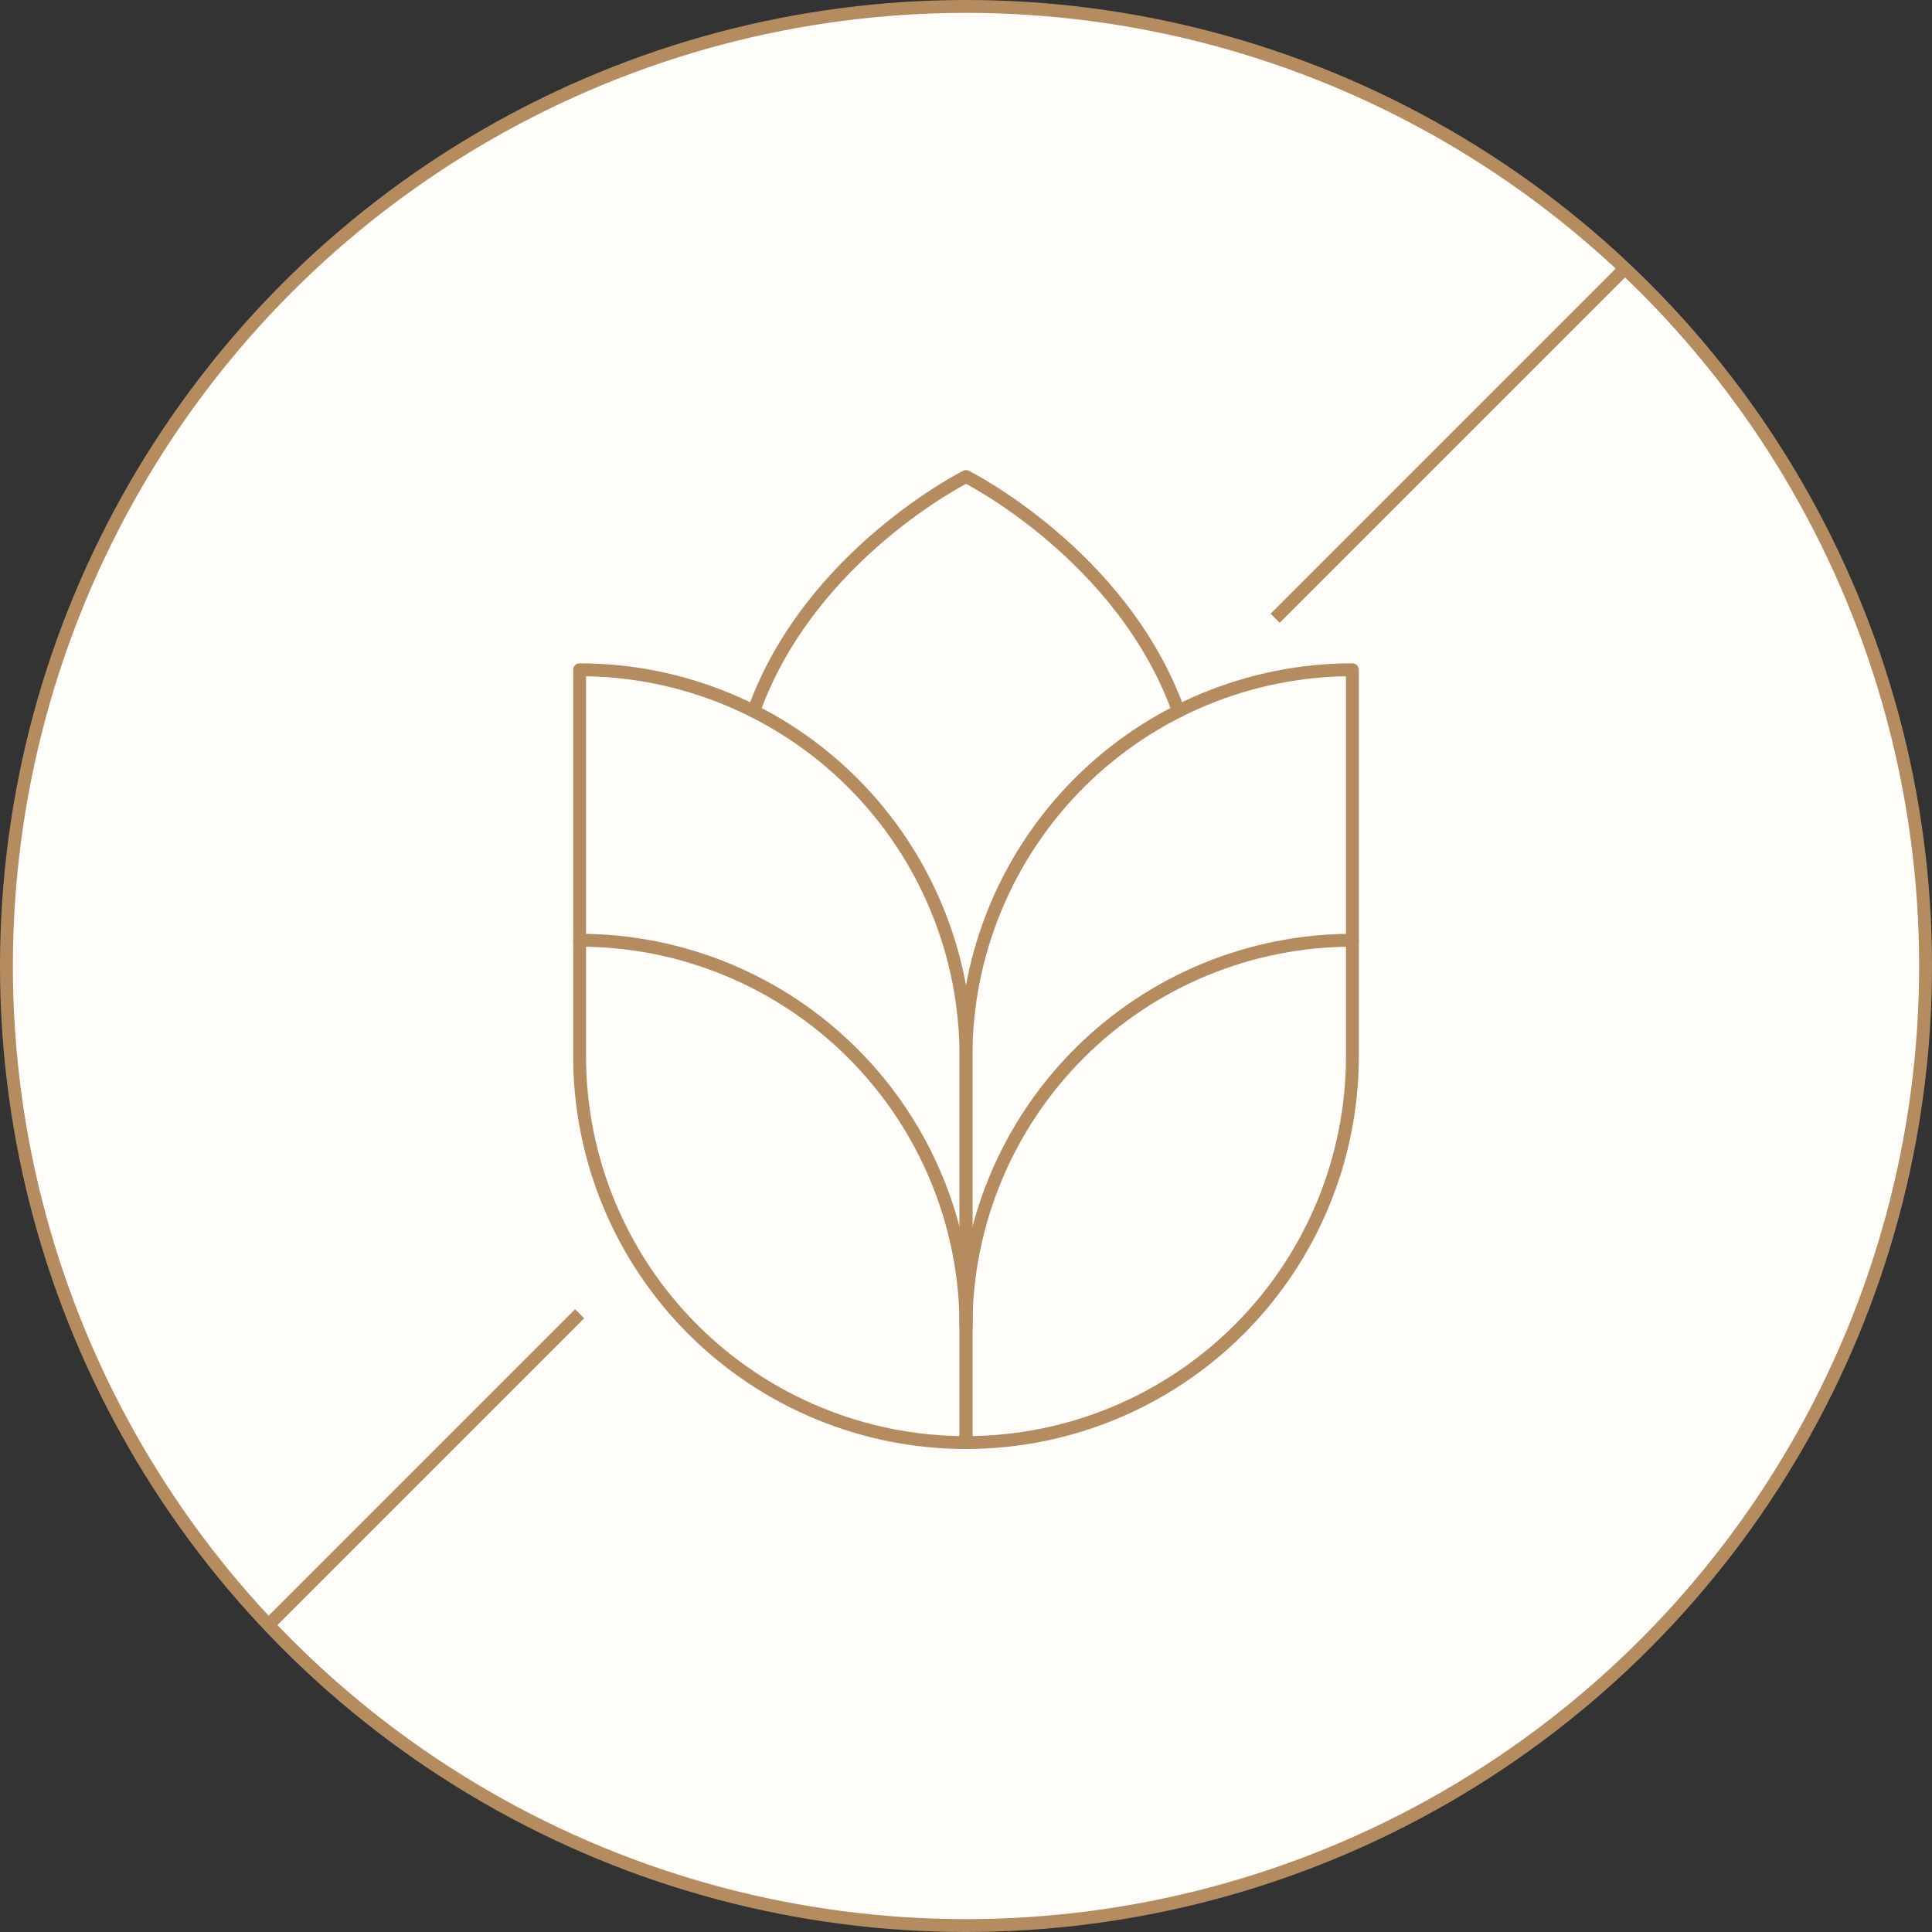 <svg width="150" height="150" viewBox="0 0 150 150" fill="none" xmlns="http://www.w3.org/2000/svg">
<rect x="0" y="0" width="150" height="150" fill="#333333" stroke="none"/>
<circle cx="75" cy="75" r="74.5" fill="#FFFDFA" stroke="#B58C60"></circle>
<path d="M45 102L21 126" stroke="#B58C60"></path>
<path d="M126 21L99 48" stroke="#B58C60"></path>
<path d="M105 73V52C97.043 52 89.413 55.161 83.787 60.787C78.161 66.413 75 74.043 75 82V103" stroke="#B58C60" stroke-linecap="round" stroke-linejoin="round"></path>
<path d="M45 73V52C52.956 52 60.587 55.161 66.213 60.787C71.839 66.413 75 74.043 75 82V103" stroke="#B58C60" stroke-linecap="round" stroke-linejoin="round"></path>
<path d="M58.519 55.214C62.858 43.071 75 37 75 37C75 37 87.143 43.071 91.5 55.218" stroke="#B58C60" stroke-linecap="round" stroke-linejoin="round"></path>
<path d="M75 112C67.043 112 59.413 108.839 53.787 103.213C48.161 97.587 45 89.957 45 82V73C52.956 73 60.587 76.161 66.213 81.787C71.839 87.413 75 95.043 75 103V112Z" stroke="#B58C60" stroke-linecap="round" stroke-linejoin="round"></path>
<path d="M75 112V103C75 99.06 75.776 95.159 77.284 91.519C78.791 87.88 81.001 84.573 83.787 81.787C86.573 79.001 89.88 76.791 93.519 75.284C97.159 73.776 101.06 73 105 73V82C105 89.957 101.839 97.587 96.213 103.213C90.587 108.839 82.957 112 75 112Z" stroke="#B58C60" stroke-linecap="round" stroke-linejoin="round"></path>
</svg>
